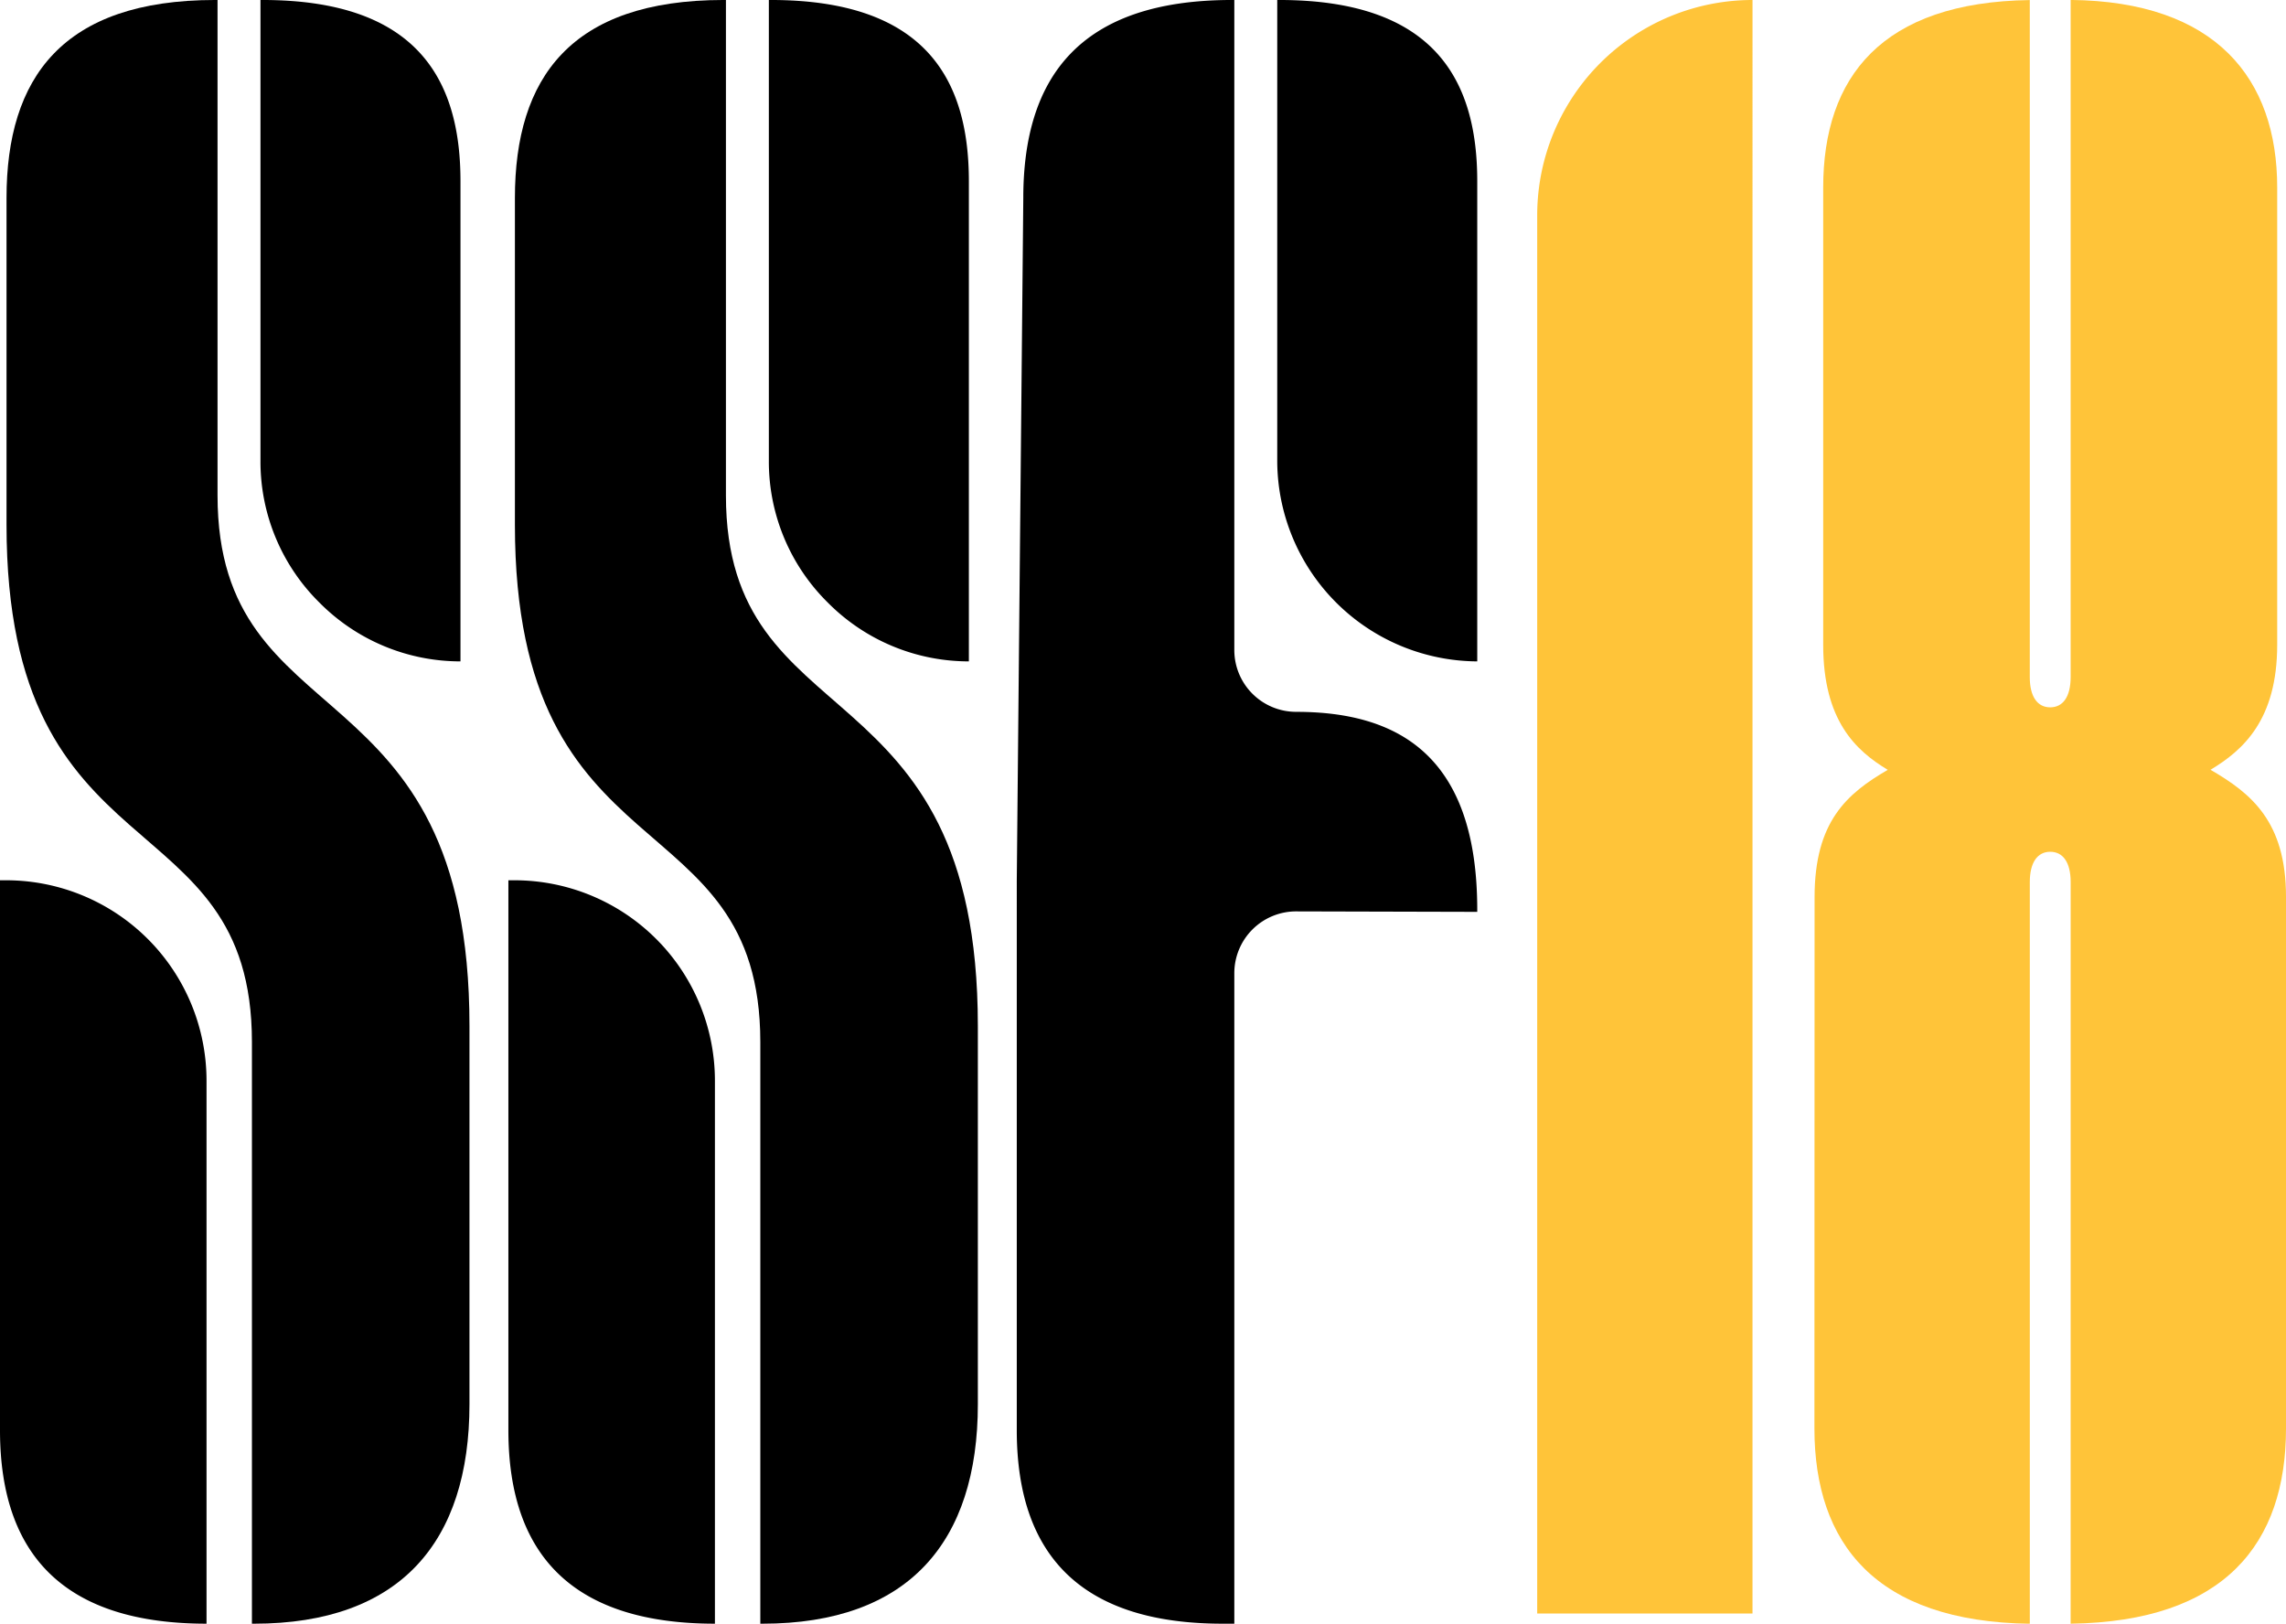 <svg xmlns="http://www.w3.org/2000/svg" xmlns:xlink="http://www.w3.org/1999/xlink" width="242" height="171.885" viewBox="0 0 242 171.885">
  <defs>
    <clipPath id="clip-path">
      <path id="Path_283" data-name="Path 283" d="M0,27.885H156.385V-144H0Z" transform="translate(0 144)"/>
    </clipPath>
  </defs>
  <g id="Group_476" data-name="Group 476" transform="translate(-312.173 -2839.962)">
    <g id="Group_340" data-name="Group 340" transform="translate(312.173 2839.961)">
      <g id="Group_71" data-name="Group 71" transform="translate(0)" clip-path="url(#clip-path)">
        <g id="Group_63" data-name="Group 63" transform="translate(0 93.187)">
          <path id="Path_275" data-name="Path 275" d="M.112,0h-.69V58.215c0,13.679,7.3,20.483,21.863,20.483V21.246A21.22,21.22,0,0,0,.112,0" transform="translate(0.578 0)"/>
        </g>
        <g id="Group_64" data-name="Group 64" transform="translate(27.574 0)">
          <path id="Path_276" data-name="Path 276" d="M3.435,11.359v-50.84c0-10.943-4.758-19.175-20.959-19.175h-.214V-9.814a20.958,20.958,0,0,0,6.232,14.94A21,21,0,0,0,3.435,11.359" transform="translate(17.738 58.656)"/>
        </g>
        <g id="Group_65" data-name="Group 65" transform="translate(0.69 0)">
          <path id="Path_277" data-name="Path 277" d="M3.624,8.506V-43.927H3.363c-16.154,0-22.078,8.231-22.078,20.959V11.616c0,37.644,25.98,28.786,25.98,54.773v61.57h.214c15.488,0,22.815-8.66,22.815-23.243V64.684c0-38.6-26.67-30.068-26.67-56.178" transform="translate(18.715 43.927)"/>
        </g>
        <g id="Group_66" data-name="Group 66" transform="translate(53.819 93.187)">
          <path id="Path_278" data-name="Path 278" d="M.112,0h-.69V58.215c0,13.679,7.3,20.483,21.864,20.483V21.246A21.221,21.221,0,0,0,.112,0" transform="translate(0.578 0)"/>
        </g>
        <g id="Group_67" data-name="Group 67" transform="translate(81.392 0)">
          <path id="Path_279" data-name="Path 279" d="M3.435,11.359v-50.84c0-10.943-4.758-19.175-20.96-19.175h-.214V-9.814a20.954,20.954,0,0,0,6.233,14.94A21,21,0,0,0,3.435,11.359" transform="translate(17.739 58.656)"/>
        </g>
        <g id="Group_68" data-name="Group 68" transform="translate(54.509 0)">
          <path id="Path_280" data-name="Path 280" d="M3.624,8.506V-43.927H3.363c-16.154,0-22.078,8.231-22.078,20.959V11.616c0,37.644,25.979,28.786,25.979,54.773v61.57h.215c15.488,0,22.814-8.66,22.814-23.243V64.684c0-38.6-26.669-30.068-26.669-56.178" transform="translate(18.715 43.927)"/>
        </g>
        <g id="Group_69" data-name="Group 69" transform="translate(135.211)">
          <path id="Path_281" data-name="Path 281" d="M.035,0H-.179V48.842A21.278,21.278,0,0,0,20.994,70.015V19.175C20.994,8.231,16.236,0,.035,0" transform="translate(0.179)"/>
        </g>
        <g id="Group_70" data-name="Group 70" transform="translate(107.638 0)">
          <path id="Path_282" data-name="Path 282" d="M4.8,12.225h0A6.542,6.542,0,0,1-1.745,5.683V-63.131h-.261c-16.154,0-22.078,8.231-22.078,20.959l-.69,72.228V88.27q0,20.519,21.863,20.484h1.166V39.892a6.542,6.542,0,0,1,6.559-6.542l19.158.049v-.214c0-16.2-8.231-20.959-19.175-20.959" transform="translate(24.774 63.131)"/>
        </g>
      </g>
    </g>
    <g id="Group_482" data-name="Group 482" transform="translate(504.249 2839.962)">
      <path id="Path_459" data-name="Path 459" d="M-12.624-79.993c16.336-.23,22.8-8.5,22.8-20.695v-56.231c0-7.988-3.665-10.958-7.992-13.47,3.414-2.053,7.059-5.25,7.059-13.239v-48.4c0-11.528-6.477-19.7-21.866-19.856V-180.2c0,2.056-.8,3.2-2.163,3.2s-2.163-1.142-2.163-3.2v-71.672c-15.67.22-21.869,8.151-21.869,19.851v48.4c0,7.988,3.418,11.186,6.836,13.239-4.331,2.511-7.748,5.481-7.748,13.47l-.017,56.231c0,12.2,6.462,20.465,22.8,20.695v-78.523c0-2.056.8-3.2,2.163-3.2s2.163,1.142,2.163,3.2Z" transform="translate(39.749 251.878)" fill="#ffc439"/>
    </g>
    <g id="Group_483" data-name="Group 483" transform="translate(474.905 2839.962)">
      <path id="Path_460" data-name="Path 460" d="M-10.607,0h0A22.792,22.792,0,0,0-33.4,22.792V170.81h22.792Z" transform="translate(33.399)" fill="#ffc439"/>
    </g>
  </g>
</svg>

